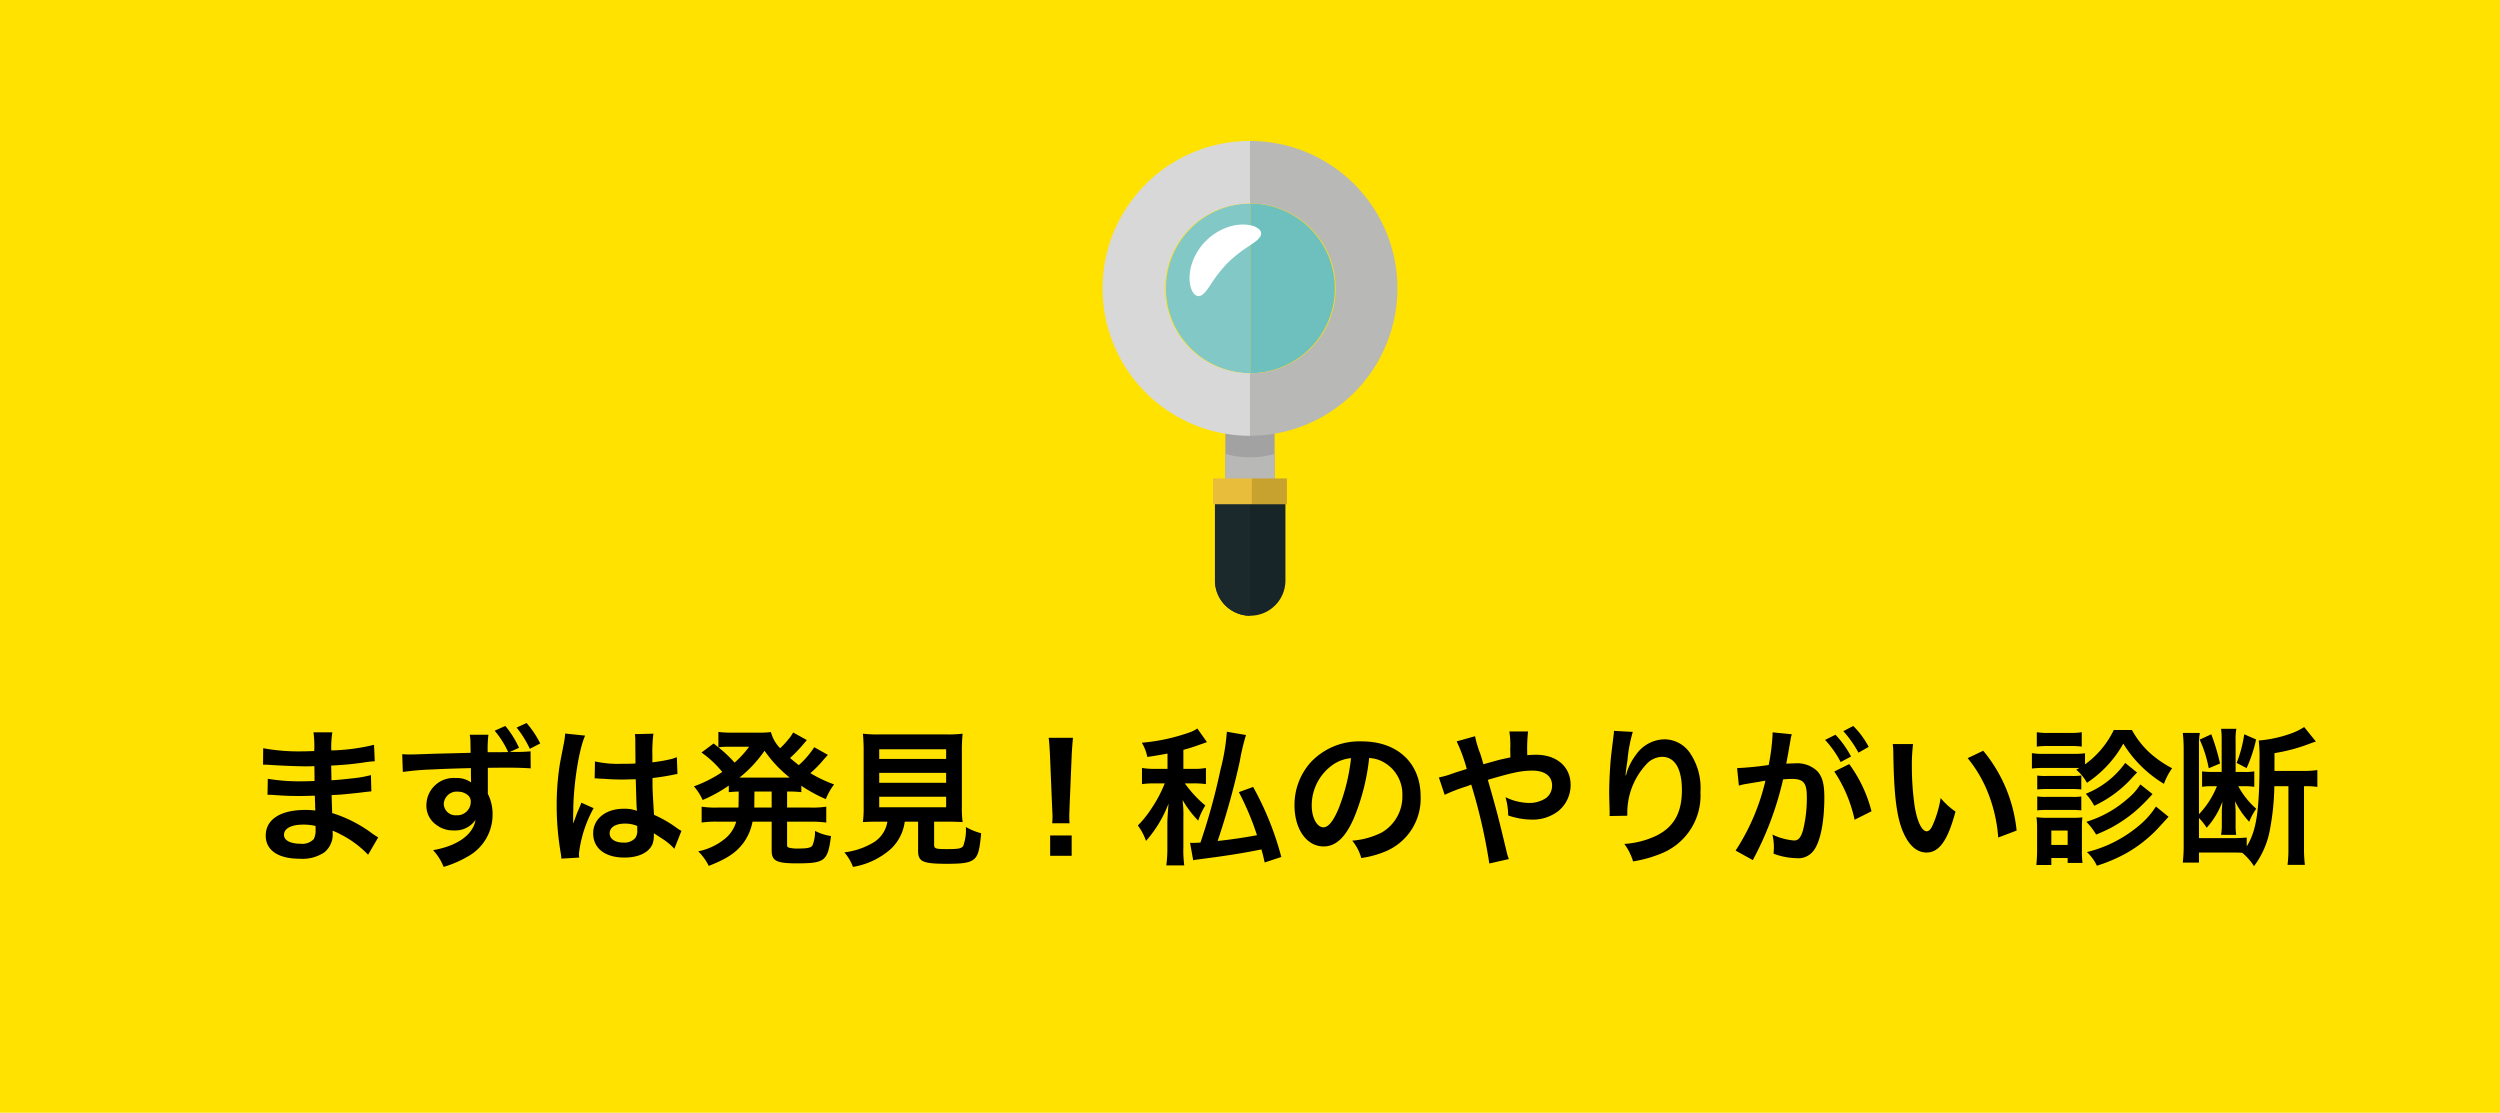 <svg xmlns="http://www.w3.org/2000/svg" width="337" height="150" viewBox="0 0 337 150">
  <g id="グループ_261" data-name="グループ 261" transform="translate(-19 -2383)">
    <path id="パス_231" data-name="パス 231" d="M0,0H337V150H0Z" transform="translate(19 2383)" fill="#ffe200"/>
    <path id="パス_308" data-name="パス 308" d="M-122.02-2.12c-.28-.16-.38-.24-.72-.46a17.889,17.889,0,0,0-5.48-2.82c-.02-.48-.02-.48-.08-2.42.78-.04,1.08-.06,1.36-.08,1.5-.14,2.4-.24,2.7-.28.46-.06.96-.12,1.3-.14l-.06-2.2a14.8,14.8,0,0,1-2.48.44c-1.84.2-1.84.2-2.84.26-.02-1.24-.02-1.48-.04-1.98,1.76-.1,2.54-.16,4.3-.4a12.51,12.51,0,0,1,1.58-.18l-.1-2.22a27.058,27.058,0,0,1-5.76.76,12.4,12.4,0,0,1,.14-2.44h-2.54a14.27,14.27,0,0,1,.1,2.52c-.5.02-1.18.04-1.5.04a26.3,26.3,0,0,1-5.38-.42l-.02,2.22h.32c.06,0,.22,0,.44.02,1.34.1,3.92.2,4.9.2.3,0,.62,0,1.26-.02.02,1.14.02,1.82.02,2-.56.02-1.24.04-1.64.04a25.789,25.789,0,0,1-4.66-.34l-.04,2.16c.3,0,.5,0,.76.02,1.66.12,2.4.14,3.62.14.42,0,1.04-.02,2-.04.02.8.02.8.04,1.08v.44a3.853,3.853,0,0,1,.02.48,10.449,10.449,0,0,0-1.34-.08c-3.36,0-5.34,1.28-5.34,3.46,0,1.98,1.68,3.12,4.6,3.12a5.325,5.325,0,0,0,3.3-.86,3.12,3.12,0,0,0,1.12-2.7v-.22a8.9,8.9,0,0,1,1.08.5,13.5,13.5,0,0,1,3.7,2.74Zm-8.44-1.54v.48a2.535,2.535,0,0,1-.24,1.28,2.077,2.077,0,0,1-1.74.64c-1.42,0-2.28-.46-2.28-1.2,0-.86.98-1.38,2.6-1.38A7.019,7.019,0,0,1-130.46-3.66Zm20.78-12.3a6.019,6.019,0,0,1,.1,1.18l.02,1.26c-2.26.06-3.88.1-4.84.12-2.58.1-2.9.1-3.4.1a8.709,8.709,0,0,1-.98-.04l.08,2.4a36.489,36.489,0,0,1,4.08-.34q1.47-.09,5.1-.18c0,.6,0,1.16.02,1.7v.12a.352.352,0,0,0,.02.12,3.3,3.3,0,0,0-2.08-.6,3.675,3.675,0,0,0-3.96,3.64,3.125,3.125,0,0,0,1.38,2.7,3.628,3.628,0,0,0,2.3.72,3.3,3.3,0,0,0,2.94-1.42c-.32,2-2.46,3.52-5.72,4.08a7.1,7.1,0,0,1,1.42,2.26A14.82,14.82,0,0,0-109.58.24a6.425,6.425,0,0,0,2.98-5.42A6.087,6.087,0,0,0-107.24-8v-3.5c2.06-.02,2.06-.02,2.44-.02,1.54,0,2.62.04,3.34.1l-.02-2.3a18.857,18.857,0,0,1-1.92.08c-.44,0-.48,0-.9.02l1.26-.58a12.832,12.832,0,0,0-1.84-2.94l-1.44.64a12.133,12.133,0,0,1,1.82,2.88c-.96.02-1.88.02-2.76.02a15.976,15.976,0,0,1,.1-2.36Zm-1.54,7.68a2,2,0,0,1,1.3.48,1.11,1.11,0,0,1,.38.9,1.828,1.828,0,0,1-1.94,1.8,1.586,1.586,0,0,1-1.7-1.56A1.751,1.751,0,0,1-111.22-8.28Zm11.04-6.5a12.769,12.769,0,0,0-1.84-2.76l-1.34.62a13.757,13.757,0,0,1,1.78,2.86Zm7.34,4.72a.352.352,0,0,1,.12-.02.918.918,0,0,1,.2.02,2.978,2.978,0,0,1,.34.02c.1,0,.32.02.6.02.94.08,1.74.1,2.48.1.52,0,1-.02,1.8-.04.08,2.78.1,3.76.16,4.26a4.754,4.754,0,0,0-1.78-.28c-2.42,0-4.12,1.36-4.12,3.3,0,2.04,1.6,3.28,4.22,3.28,1.94,0,3.34-.7,3.8-1.88a3.5,3.5,0,0,0,.16-1.12v-.28c.12.08.58.38,1.26.82A7.493,7.493,0,0,1-82.1-.58L-81.14-3a3.8,3.8,0,0,1-.56-.34,15.946,15.946,0,0,0-3.14-1.82c-.2-3.36-.2-3.4-.2-4.52v-.44c1.06-.12,2.1-.3,2.78-.44a3.456,3.456,0,0,1,.58-.1l-.08-2.26-.16.04c-.32.12-.32.12-.44.16a20.107,20.107,0,0,1-2.7.48v-.92a19.568,19.568,0,0,1,.14-2.94l-2.5.06a5.6,5.6,0,0,1,.06.96c0,.82.02,1.82.02,3-.7.04-1.14.04-1.84.04a14.413,14.413,0,0,1-3.62-.32Zm5.74,6.4v.54a1.678,1.678,0,0,1-.26,1.08,1.966,1.966,0,0,1-1.62.62c-1.12,0-1.84-.5-1.84-1.24,0-.82.8-1.32,2.08-1.32A4.187,4.187,0,0,1-87.1-3.66ZM-94.92.6a3.918,3.918,0,0,1-.04-.54,16.687,16.687,0,0,1,1.98-6.12l-1.66-.74a3.811,3.811,0,0,1-.24.62c-.2.48-.2.48-.38.9-.1.32-.2.54-.24.68-.14.36-.14.36-.24.58h-.02a3.4,3.4,0,0,0,.02-.42v-.32c0-.32,0-.32.02-1.04.02-3.48.78-8.3,1.6-10.04l-2.7-.28v.08a10.736,10.736,0,0,1-.22,1.48c-.44,2.26-.44,2.26-.54,2.86a35.749,35.749,0,0,0-.38,5.3,37.927,37.927,0,0,0,.54,6.36,7.3,7.3,0,0,1,.1.78Zm21.48-7.36c0,.22,0,.36-.02.62h-2.86a12.08,12.08,0,0,1-2.1-.12v2.14a12.778,12.778,0,0,1,2.1-.12h2.56a4.546,4.546,0,0,1-1.42,2.22,8.27,8.27,0,0,1-3.7,1.78,7.3,7.3,0,0,1,1.42,1.96C-75,.76-73.8-.04-72.8-1.36a7.033,7.033,0,0,0,1.24-2.88h2.58V-.36c0,1.4.64,1.74,3.36,1.74,3.84,0,4.2-.3,4.64-3.68A6.824,6.824,0,0,1-63.14-3a4.679,4.679,0,0,1-.36,2c-.22.28-.7.38-1.8.38a4.625,4.625,0,0,1-1.28-.1c-.3-.08-.32-.12-.32-.54V-4.24h3.18a15.258,15.258,0,0,1,2.1.12V-6.26a11.945,11.945,0,0,1-2.1.12H-66.9V-8.3a16.122,16.122,0,0,1,1.92.08v-.86a20.046,20.046,0,0,0,3.3,1.8,8.159,8.159,0,0,1,1.12-1.98,17.747,17.747,0,0,1-3.2-1.52,15.492,15.492,0,0,0,1.8-1.84c.4-.44.44-.5.56-.62l-1.84-1.04a11.793,11.793,0,0,1-2.08,2.42c-.42-.32-.64-.5-1.18-.96a20.654,20.654,0,0,0,1.48-1.5c.46-.54.72-.84.78-.92l-1.84-1.02c-.06.1-.06.1-.16.26a3.508,3.508,0,0,1-.42.58,10.514,10.514,0,0,1-1.18,1.28,4.924,4.924,0,0,1-1.24-2.18,11.516,11.516,0,0,1-1.72.08h-3.7a11.429,11.429,0,0,1-1.66-.1v2.08l-.64-.52-1.64,1.22a13.7,13.7,0,0,1,2.8,2.62A17.155,17.155,0,0,1-79.46-9a7.567,7.567,0,0,1,1.18,1.84A19.716,19.716,0,0,0-74.76-9.1v.88c.5-.04.72-.06,1.34-.08ZM-71.3-8.3h2.32v2.16h-2.34V-6.6Zm-.72-6.04a12.934,12.934,0,0,1-1.96,2.14,17.206,17.206,0,0,0-2.18-2.06,8.9,8.9,0,0,1,1.22-.08Zm-.76,4.16h-.54a16.7,16.7,0,0,0,3.38-3.62,16.754,16.754,0,0,0,3.4,3.62h-6.24Zm19.4,5.94a4.007,4.007,0,0,1-1.9,2.82A9.993,9.993,0,0,1-59.18-.1a6.275,6.275,0,0,1,1.16,1.96,10.228,10.228,0,0,0,5.08-2.4,6.133,6.133,0,0,0,1.9-3.7h1.8v3.9c0,1.5.6,1.78,3.92,1.78,2.26,0,3.12-.16,3.68-.68.5-.48.7-1.22.9-3.44a8.284,8.284,0,0,1-2.06-.84,6.351,6.351,0,0,1-.36,2.56c-.24.34-.64.42-2.18.42-1.56,0-1.74-.06-1.74-.62V-4.24h1.72c.82,0,1.6.02,2.12.06a14.925,14.925,0,0,1-.1-2.12v-7.3a23.8,23.8,0,0,1,.1-2.5,15.45,15.45,0,0,1-2.12.1h-9.22a15.309,15.309,0,0,1-2.1-.1,24.365,24.365,0,0,1,.1,2.5v7.3a15.449,15.449,0,0,1-.1,2.12c.52-.04,1.2-.06,2.16-.06ZM-54.48-14h9.02v1.3h-9.02Zm0,3.18h9.02v1.34h-9.02Zm0,3.22h9.02v1.42h-9.02Zm25.66,3.58a7.143,7.143,0,0,1-.04-.84c0-.28,0-.28.04-1.44l.28-6.8c.04-.86.12-1.9.18-2.44h-3.28c.08.56.14,1.56.18,2.44l.28,6.8c.06,1.2.06,1.2.06,1.42,0,.24-.02.44-.04.86Zm.28,4.38V-2.38h-2.9V.36ZM-7.62-16.36a28.142,28.142,0,0,1-.86,5.12,84.646,84.646,0,0,1-2.7,9.82c-.78.04-.78.04-1,.04a2.3,2.3,0,0,1-.4-.02l.42,2.36c.28-.06.58-.1,1.06-.16C-7.56.34-5.52.02-2.96-.5c.18.62.24.9.44,1.76L-.28.52a40.578,40.578,0,0,0-3.8-9.44L-6-8.22a37.19,37.19,0,0,1,2.44,5.8c-1.26.26-3.66.62-5.3.78A103.382,103.382,0,0,0-5.88-12.36a28.759,28.759,0,0,1,.84-3.56Zm-8,5H-17.2a9.982,9.982,0,0,1-1.86-.12V-9.3a11.774,11.774,0,0,1,1.76-.1h1.32a2.363,2.363,0,0,0-.12.26,17.194,17.194,0,0,1-1.64,3.06,14.3,14.3,0,0,1-1.88,2.36,7.27,7.27,0,0,1,1.1,2.08,16.454,16.454,0,0,0,3.04-5.04c-.12,1.44-.16,2.3-.16,2.58V-.88a17.853,17.853,0,0,1-.14,2.54h2.42a15.562,15.562,0,0,1-.12-2.54V-4.72a14.952,14.952,0,0,0-.06-1.9c-.02-.12-.02-.3-.04-.54a13.281,13.281,0,0,0,2.1,2.78,8.8,8.8,0,0,1,.96-2.04A15.6,15.6,0,0,1-13.28-9.4h1.06a11.413,11.413,0,0,1,1.78.1v-2.18a8.185,8.185,0,0,1-1.76.12h-1.28v-2.56c.8-.22,1.2-.34,2.32-.74l.86-.3-1.3-1.84a4.318,4.318,0,0,1-1.14.56,25.917,25.917,0,0,1-6.34,1.36,6.016,6.016,0,0,1,.74,1.92c1.32-.2,1.76-.28,2.72-.46Zm27.18-1.46a4.371,4.371,0,0,1,2.02.6,4.955,4.955,0,0,1,2.46,4.44,5.6,5.6,0,0,1-2.78,5,10.629,10.629,0,0,1-3.98,1.1A6.38,6.38,0,0,1,10.5.66a13.076,13.076,0,0,0,3.14-.84A7.7,7.7,0,0,0,18.5-7.64c0-4.5-3.12-7.42-7.92-7.42a8.978,8.978,0,0,0-6.88,2.8A8.591,8.591,0,0,0,1.5-6.44C1.5-3.22,3.14-.9,5.42-.9c1.64,0,2.92-1.18,4.06-3.76A28.934,28.934,0,0,0,11.56-12.82Zm-2.44.02A26.359,26.359,0,0,1,7.46-6.04C6.74-4.32,6.06-3.48,5.4-3.48c-.88,0-1.58-1.3-1.58-2.94a6.7,6.7,0,0,1,2.72-5.4A5.091,5.091,0,0,1,9.12-12.8Zm17.84.82c-.18-.66-.26-.92-.42-1.42a13.213,13.213,0,0,1-.7-2.36l-2.48.7a21.87,21.87,0,0,1,1.36,3.72c-.96.3-1.12.34-1.94.62a11.4,11.4,0,0,1-1.82.52l.78,2.34a23.141,23.141,0,0,1,2.58-1.02,9.357,9.357,0,0,0,1-.36A75.27,75.27,0,0,1,27.76,1.4L30.4.8a5.345,5.345,0,0,1-.3-.96c-1.2-5-1.3-5.38-2.54-9.72,3.38-1,4.58-1.24,6-1.24,1.68,0,2.66.74,2.66,2a2.068,2.068,0,0,1-.82,1.7,4.011,4.011,0,0,1-2.26.66,7.558,7.558,0,0,1-3.2-.78,8.815,8.815,0,0,1,.36,2.46,9.78,9.78,0,0,0,3.1.56A5.622,5.622,0,0,0,37.1-5.7a4.537,4.537,0,0,0,1.62-3.48c0-2.46-1.86-4.08-4.68-4.08-.4,0-.68.02-1.16.06a22.3,22.3,0,0,1,.1-3.2H30.46a11.739,11.739,0,0,1,.12,2.4c.02.7.02.7.02,1.1-.8.16-1.14.24-1.7.38Zm17.6-4.5a4.7,4.7,0,0,1-.06.68l-.3,2.48c-.16,1.38-.28,3.6-.28,5.22,0,.4.04,1.88.06,2.46v.38a1.555,1.555,0,0,1-.02.26l2.4-.04v-.42a9.589,9.589,0,0,1,2.52-6.46,2.977,2.977,0,0,1,2.16-1.06c1.72,0,2.68,1.6,2.68,4.48,0,3.04-1.06,4.94-3.38,6.12a11.675,11.675,0,0,1-4.38,1.14,7.65,7.65,0,0,1,1.18,2.36A17.056,17.056,0,0,0,51.06,0a8.406,8.406,0,0,0,5.16-8.22,8.376,8.376,0,0,0-1.44-5.32,4.188,4.188,0,0,0-3.42-1.8,4.774,4.774,0,0,0-3.8,2.04,8.085,8.085,0,0,0-1.26,2.38,4.39,4.39,0,0,1-.12.44h-.06c.04-.48.12-1.16.26-2a19.619,19.619,0,0,1,.72-3.86ZM74.26-11A18.707,18.707,0,0,1,77-4.5l2.28-1.14a18.6,18.6,0,0,0-3-6.36Zm-5.88-4.4a4.652,4.652,0,0,1,.16-.62l-2.6-.26v.36a28.132,28.132,0,0,1-.52,4.04,41.077,41.077,0,0,1-4.26.42L61.4-9.1a8.212,8.212,0,0,1,.82-.2l1.82-.3c.64-.12.64-.12.94-.16A29.418,29.418,0,0,1,60.96-.34L63.28.94A42.939,42.939,0,0,0,67.36-9.94c.46-.04.78-.06,1.2-.06,1.54,0,2,.54,2,2.38a17.771,17.771,0,0,1-.52,4.56c-.3.98-.62,1.36-1.2,1.36a8.372,8.372,0,0,1-2.92-.8,7.512,7.512,0,0,1,.2,1.7c0,.2-.02.5-.04.88a9.272,9.272,0,0,0,3.08.6,2.533,2.533,0,0,0,2.22-.9c.96-1.1,1.54-3.84,1.54-7.28,0-1.82-.26-2.78-.94-3.54a3.874,3.874,0,0,0-2.96-1.06c-.36,0-.64.02-1.24.04.06-.26.06-.26.12-.6.2-1.08.34-1.9.44-2.48Zm4.64.14a13.5,13.5,0,0,1,2.1,2.98l1.4-.74a12.961,12.961,0,0,0-2.1-2.94Zm5.88.94a11.566,11.566,0,0,0-2.08-2.82l-1.34.7a14.736,14.736,0,0,1,2.04,2.9Zm3.24-.38a9.558,9.558,0,0,1,.08,1.28c.08,5.54.44,8.44,1.26,10.44.8,1.92,1.88,2.9,3.22,2.9,1.7,0,2.86-1.62,3.9-5.52a9.873,9.873,0,0,1-2-1.82A14.745,14.745,0,0,1,87.54-3.8c-.24.56-.52.86-.82.86-.64,0-1.28-1.28-1.62-3.36a37.427,37.427,0,0,1-.38-5.36,23.251,23.251,0,0,1,.16-3.04Zm10.1,1.9a17.457,17.457,0,0,1,2.84,4.92A20.275,20.275,0,0,1,96.36-2.1l2.48-.94a19.939,19.939,0,0,0-4.5-10.76Zm14.64,1.56a6.2,6.2,0,0,1,1.44,1.76,15.171,15.171,0,0,0,4.9-5.28,16.3,16.3,0,0,0,5.48,5.42,8.627,8.627,0,0,1,1.1-2.1,14.6,14.6,0,0,1-2.9-1.98,12.045,12.045,0,0,1-2.52-3.18h-2.44a12.3,12.3,0,0,1-3.88,4.64v-1.5a10.521,10.521,0,0,1-1.6.08H102.5a8.81,8.81,0,0,1-1.6-.1v2.08a11.953,11.953,0,0,1,1.6-.08h4.8Zm-5.32-3.12a12.474,12.474,0,0,1,1.62-.08H106a11.9,11.9,0,0,1,1.62.08V-16.3a9.052,9.052,0,0,1-1.62.1h-2.82a8.784,8.784,0,0,1-1.62-.1Zm.06,5.78a10.129,10.129,0,0,1,1.26-.06h3.46a9.854,9.854,0,0,1,1.22.06v-1.88a8.8,8.8,0,0,1-1.22.06h-3.46a7.423,7.423,0,0,1-1.26-.06Zm0,2.82a9.989,9.989,0,0,1,1.24-.06h3.44a9.909,9.909,0,0,1,1.26.06V-7.64a6.812,6.812,0,0,1-1.24.06h-3.44a7.423,7.423,0,0,1-1.26-.06Zm1.9,7.36V.66h2.2v.66h2a12.944,12.944,0,0,1-.08-1.66V-3.38a12.41,12.41,0,0,1,.06-1.44,10.8,10.8,0,0,1-1.38.06h-3.24a10.951,10.951,0,0,1-1.56-.08,12.489,12.489,0,0,1,.08,1.56V-.36c0,.66-.04,1.34-.1,1.96Zm0-4.64h2.2V-1.1h-2.2Zm9.96-9.12A11.931,11.931,0,0,1,108.16-8a7.427,7.427,0,0,1,1.14,1.62,15.885,15.885,0,0,0,5.22-3.9c.24-.26.24-.26.56-.58Zm4.14,5.88a11.173,11.173,0,0,1-2.54,2.78,17.171,17.171,0,0,1-6.76,3.36,6.1,6.1,0,0,1,1.34,1.84A21.336,21.336,0,0,0,113.54.06a18.146,18.146,0,0,0,4.28-3.32c1.14-1.24,1.14-1.24,1.5-1.64Zm-2.1-2.98a8.167,8.167,0,0,1-1.8,2,14.992,14.992,0,0,1-5.48,3.04,9.009,9.009,0,0,1,1.32,1.72,21.351,21.351,0,0,0,2.12-.98,19.082,19.082,0,0,0,3.2-2.2,26.3,26.3,0,0,0,2.28-2.28Zm19.96.24V-.7a17.577,17.577,0,0,1-.12,2.28h2.34a17.793,17.793,0,0,1-.12-2.28V-9.02h.2a8.81,8.81,0,0,1,1.6.1V-11.2a10.872,10.872,0,0,1-1.76.12H133.6v-2.4a23.174,23.174,0,0,0,4.82-1.3c.32-.12.32-.12.62-.22a.509.509,0,0,0,.14-.04L137.6-17a8.013,8.013,0,0,1-1.9.92,16.689,16.689,0,0,1-4.22.9,21.277,21.277,0,0,1,.1,2.76c0,6.74-.4,9.36-1.72,11.52V-2.1a19.741,19.741,0,0,1-2.08.08h-4.36V-4.74a8.164,8.164,0,0,1,1.04,1.32,10.755,10.755,0,0,0,2.12-3.52c-.02.3-.02.32-.04.66a6.191,6.191,0,0,0-.04.86v1.56a7.422,7.422,0,0,1-.1,1.4h2.04a8.39,8.39,0,0,1-.08-1.36V-5.6c0-.3-.04-.92-.08-1.4a11.444,11.444,0,0,0,1.92,2.78,7.455,7.455,0,0,1,.94-1.76,10.9,10.9,0,0,1-2.42-3.04h.68a9.92,9.92,0,0,1,1.48.08v-2.08a6.864,6.864,0,0,1-1.32.08h-1.2v-4.2a7.9,7.9,0,0,1,.1-1.62H126.4a10.691,10.691,0,0,1,.08,1.6v4.22h-1.26a9.865,9.865,0,0,1-1.38-.08v2.08a8.6,8.6,0,0,1,1.34-.08h.66a11.872,11.872,0,0,1-2.42,3.78V-14.5a8.465,8.465,0,0,1,.12-1.7h-2.3a18.8,18.8,0,0,1,.12,2.26V-1.02a20.256,20.256,0,0,1-.12,2.3h2.18V-.08h4.32c.74,0,.96,0,1.52.04a7.837,7.837,0,0,1,1.58,1.8,11.662,11.662,0,0,0,2.18-5.12,33.141,33.141,0,0,0,.56-5.66ZM123.52-15.3a16.747,16.747,0,0,1,1.22,3.86l1.52-.64a28.152,28.152,0,0,0-1.18-3.94Zm6-.72a16.491,16.491,0,0,1-1.02,3.86l1.34.7a18.815,18.815,0,0,0,1.28-3.86Z" transform="translate(192 2498)"/>
    <g id="グループ_194" data-name="グループ 194" transform="translate(147.63 2052)">
      <path id="パス_232" data-name="パス 232" d="M48.309,366.872a11.436,11.436,0,0,0,0,22.871h.031v-22.87Z" transform="translate(-8.437 -8.436)" fill="#82c8c6"/>
      <path id="パス_233" data-name="パス 233" d="M71.211,378.309a11.435,11.435,0,0,0-11.4-11.435v22.87A11.435,11.435,0,0,0,71.211,378.309Z" transform="translate(-19.903 -8.437)" fill="#6ec0bf"/>
      <path id="パス_234" data-name="パス 234" d="M59.735,422.954v11.434H53.092V422.954l.406.1a1.354,1.354,0,0,0,.178.043c.076.017.152.034.22.051.1.025.194.042.3.059.034.008.076.008.118.017.1.017.2.043.3.051h.034c.076.017.161.026.228.034.034,0,.06.008.085.008a1.389,1.389,0,0,0,.271.026,1.613,1.613,0,0,0,.211.026c.017,0,.042.008.068.008.085,0,.161.008.246.008a.768.768,0,0,0,.144.009h.008c.161.009.331.017.5.017h.008c.093,0,.177,0,.263-.008h.152a.916.916,0,0,0,.153-.009h.034c.153-.009.3-.017.449-.034a2.054,2.054,0,0,1,.229-.017c.076-.008.144-.026.212-.034a.64.64,0,0,0,.127-.008c.067-.009.153-.026.229-.034a.141.141,0,0,0,.059-.009c.043-.009.1-.017.144-.025h.042a.008.008,0,0,1,.008-.009h.017a1.089,1.089,0,0,0,.161-.034c.017,0,.026-.009.034-.009a.613.613,0,0,0,.177-.034.108.108,0,0,0,.051-.008c.008,0,.025-.008.034-.008a.9.9,0,0,0,.16-.034,1.2,1.2,0,0,0,.187-.043.832.832,0,0,0,.135-.034c.025-.009.051-.009.068-.017C59.608,422.988,59.676,422.971,59.735,422.954Z" transform="translate(-16.546 -36.477)" fill="#a3a2a3"/>
      <path id="パス_235" data-name="パス 235" d="M59.735,434.38v11.434H53.092V434.38a12.385,12.385,0,0,0,3.326.457A12.229,12.229,0,0,0,59.735,434.38Z" transform="translate(-16.546 -42.19)" fill="#b8b8b7"/>
      <line id="線_4" data-name="線 4" x1="0.235" y2="0.235" transform="translate(39.904 391.959)" fill="none"/>
      <g id="グループ_192" data-name="グループ 192" transform="translate(31.72 361.263)">
        <path id="パス_236" data-name="パス 236" d="M44.65,382.181c-.549.013-1.145-.783-1.207-2.258A6.446,6.446,0,0,1,43.9,377.4a7.819,7.819,0,0,1,4.409-4.409,6.44,6.44,0,0,1,2.524-.46c1.476.063,2.271.658,2.259,1.207-.006.593-.719,1.077-1.59,1.663a18.978,18.978,0,0,0-2.91,2.282,19,19,0,0,0-2.283,2.91C45.727,381.462,45.242,382.174,44.65,382.181Z" transform="translate(-43.44 -372.526)" fill="#fff"/>
      </g>
      <path id="パス_237" data-name="パス 237" d="M55.064,459.864h0a4.742,4.742,0,0,1-4.742-4.742V441.734h9.485V455.12A4.743,4.743,0,0,1,55.064,459.864Z" transform="translate(-15.161 -45.867)" fill="#172428"/>
      <path id="パス_238" data-name="パス 238" d="M55.03,441.726v18.137a4.6,4.6,0,0,1-1.286-.178.543.543,0,0,1-.11-.034,4.745,4.745,0,0,1-3.174-3.25,4.588,4.588,0,0,1-.178-1.286V441.726Z" transform="translate(-15.141 -45.863)" fill="#1c292c"/>
      <rect id="長方形_672" data-name="長方形 672" width="5.239" height="3.478" transform="translate(34.895 395.491)" fill="#e8bd3c"/>
      <rect id="長方形_673" data-name="長方形 673" width="4.711" height="3.483" transform="translate(40.139 395.493)" fill="#c7a22f"/>
      <g id="グループ_193" data-name="グループ 193" transform="translate(20 350)">
        <path id="パス_239" data-name="パス 239" d="M28.438,369.872a11.44,11.44,0,0,0,11.434,11.434v8.438a19.565,19.565,0,0,1-3.326-.28A19.872,19.872,0,0,1,39.872,350v8.438A11.436,11.436,0,0,0,28.438,369.872Z" transform="translate(-20 -350)" fill="#d8d8d8"/>
        <path id="パス_240" data-name="パス 240" d="M79.611,369.875a19.869,19.869,0,0,0-19.869-19.869h0v8.433h0a11.436,11.436,0,1,1,0,22.871h0v8.433h0A19.869,19.869,0,0,0,79.611,369.875Z" transform="translate(-39.87 -350.003)" fill="#b8b8b7"/>
      </g>
    </g>
  </g>
</svg>
